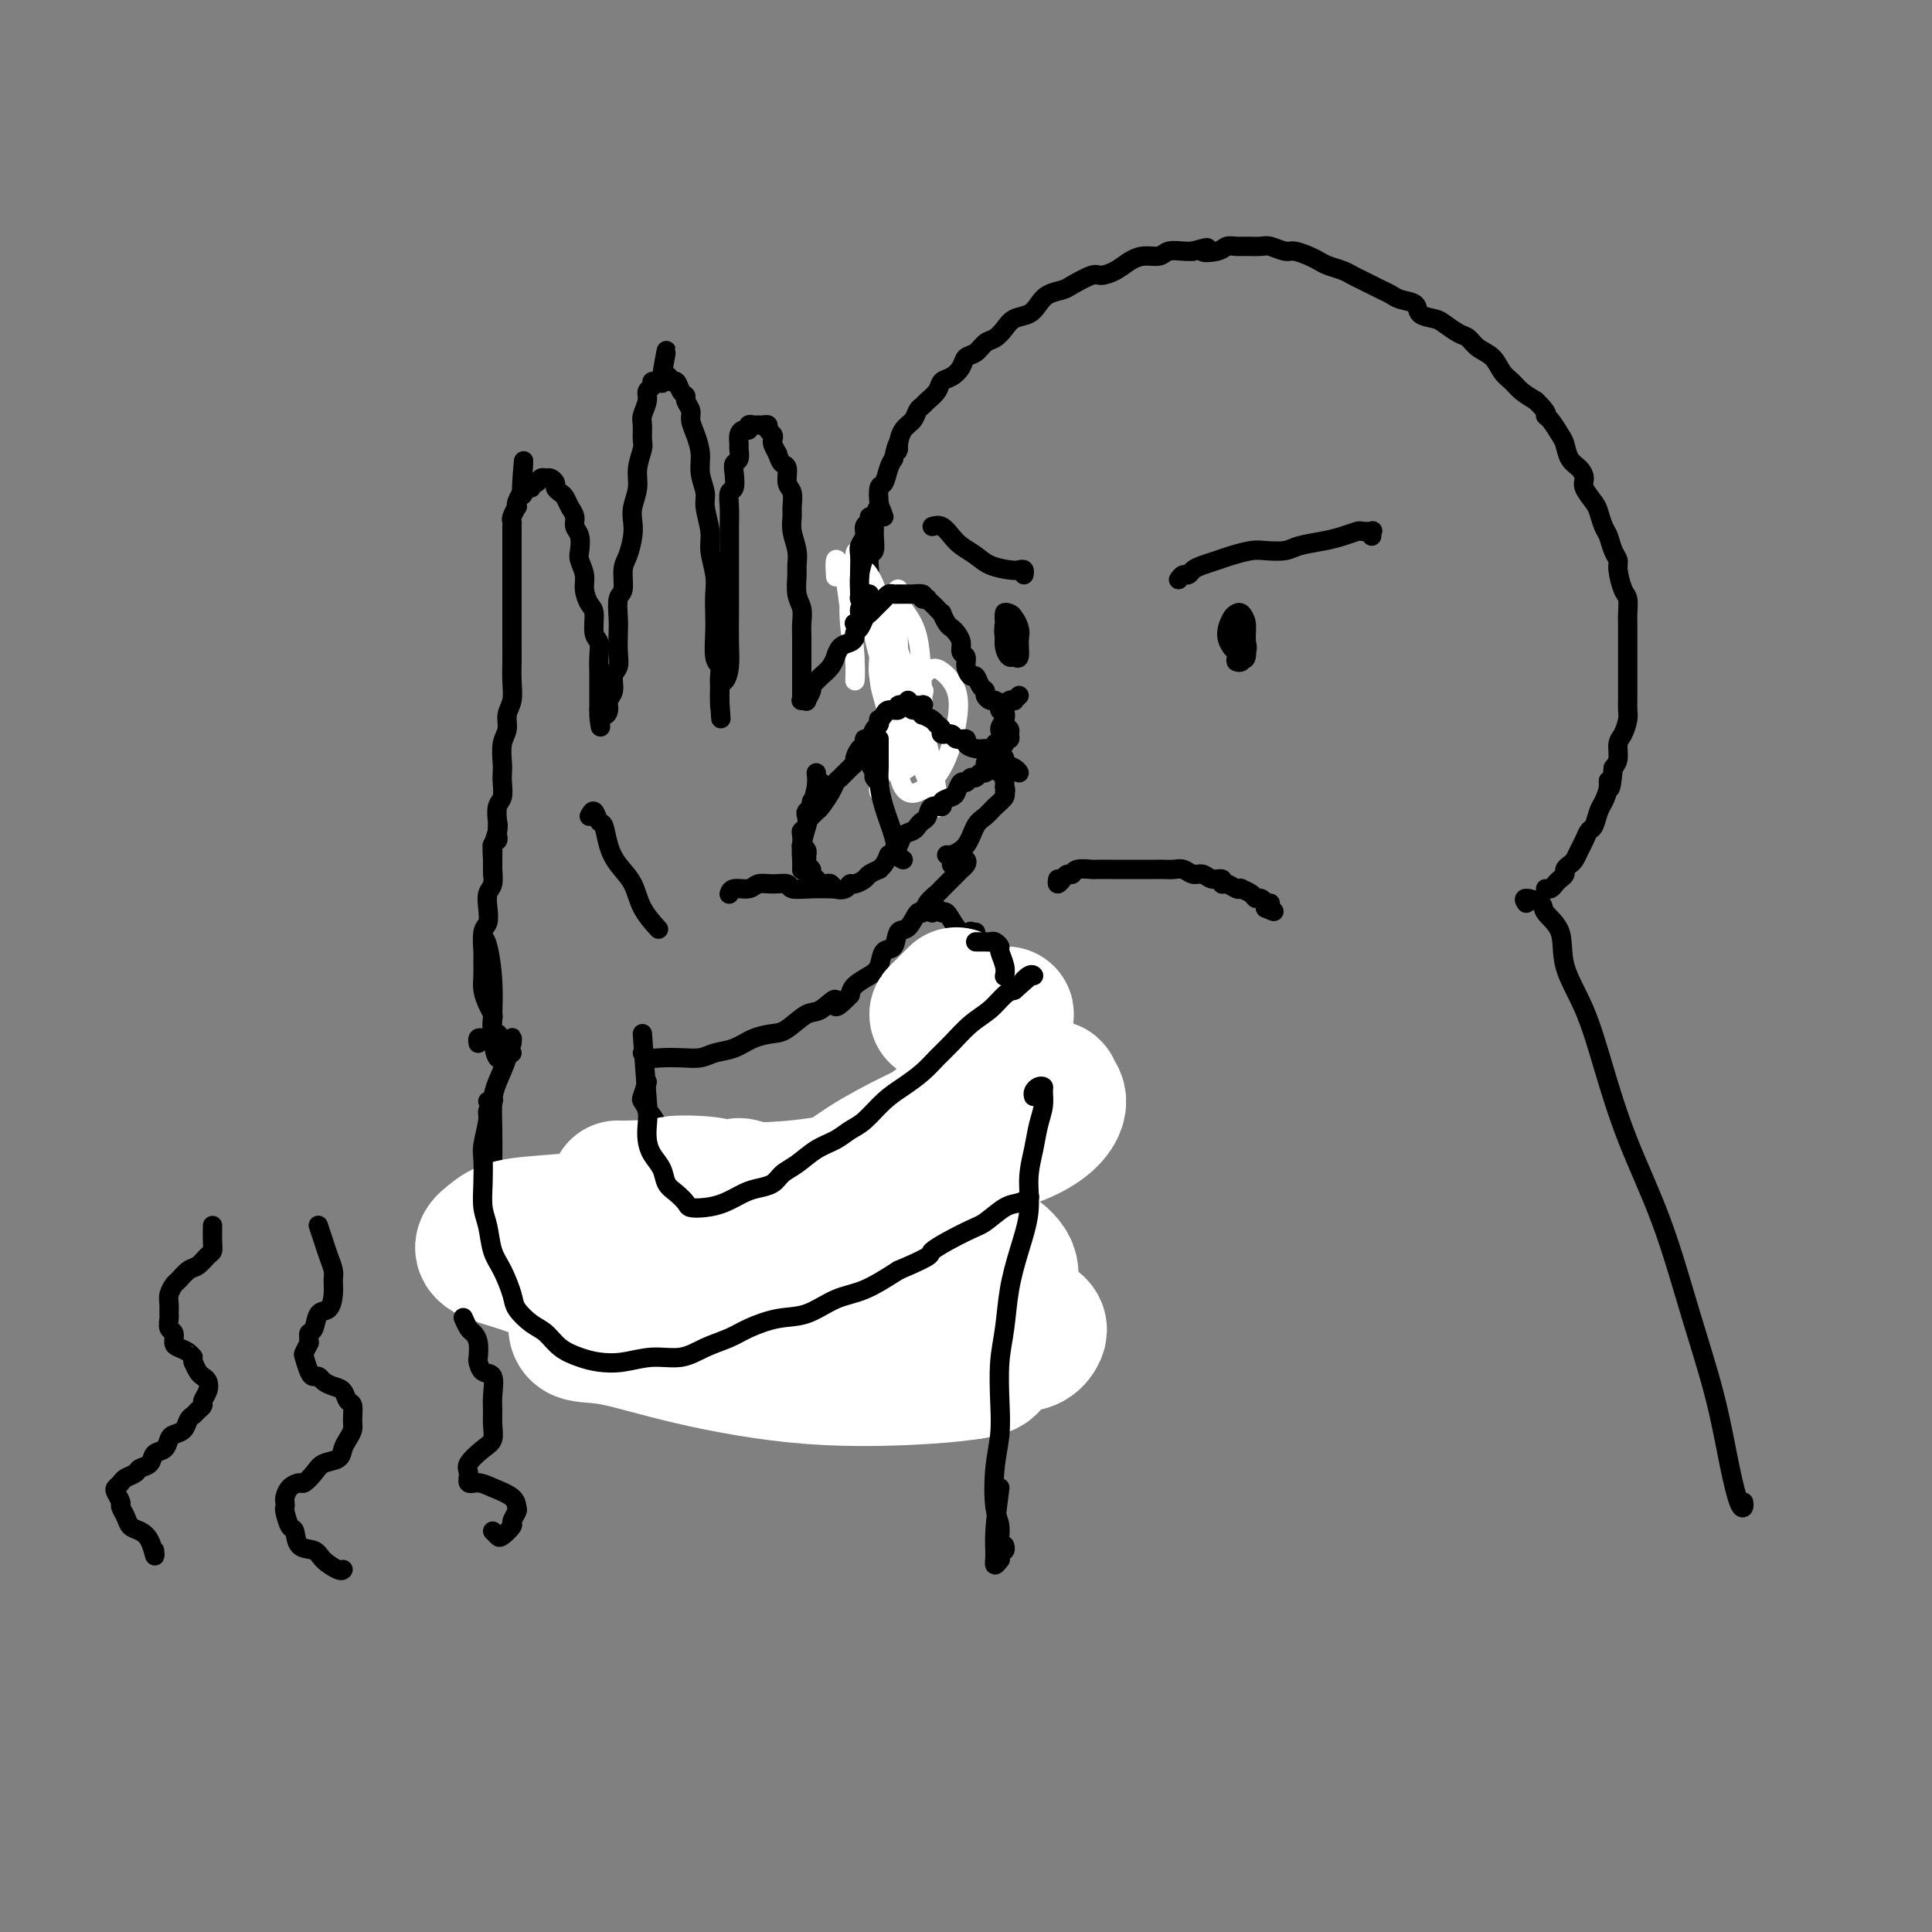 <svg viewBox='0 0 400 400' version='1.1' xmlns='http://www.w3.org/2000/svg' xmlns:xlink='http://www.w3.org/1999/xlink'><rect x="0" y="0" width="400" height="400" fill="#808080" stroke="none"/><g fill='none' stroke='#000000' stroke-width='4' stroke-linecap='round' stroke-linejoin='round'><path d='M189,158c-0.301,-0.365 -0.602,-0.731 -1,-1c-0.398,-0.269 -0.894,-0.442 -1,-1c-0.106,-0.558 0.178,-1.500 0,-2c-0.178,-0.500 -0.817,-0.557 -1,-1c-0.183,-0.443 0.092,-1.273 0,-2c-0.092,-0.727 -0.550,-1.350 -1,-2c-0.450,-0.650 -0.891,-1.328 -1,-2c-0.109,-0.672 0.114,-1.339 0,-2c-0.114,-0.661 -0.565,-1.317 -1,-2c-0.435,-0.683 -0.852,-1.394 -1,-2c-0.148,-0.606 -0.026,-1.106 0,-2c0.026,-0.894 -0.045,-2.181 0,-3c0.045,-0.819 0.204,-1.169 0,-2c-0.204,-0.831 -0.773,-2.143 -1,-3c-0.227,-0.857 -0.114,-1.260 0,-2c0.114,-0.740 0.227,-1.817 0,-3c-0.227,-1.183 -0.794,-2.472 -1,-3c-0.206,-0.528 -0.051,-0.297 0,-1c0.051,-0.703 -0.000,-2.342 0,-3c0.000,-0.658 0.053,-0.336 0,-1c-0.053,-0.664 -0.211,-2.313 0,-3c0.211,-0.687 0.792,-0.412 1,-1c0.208,-0.588 0.042,-2.039 0,-3c-0.042,-0.961 0.041,-1.431 0,-2c-0.041,-0.569 -0.204,-1.236 0,-2c0.204,-0.764 0.776,-1.626 1,-2c0.224,-0.374 0.102,-0.260 0,-1c-0.102,-0.740 -0.182,-2.332 0,-3c0.182,-0.668 0.626,-0.411 1,-1c0.374,-0.589 0.678,-2.026 1,-3c0.322,-0.974 0.661,-1.487 1,-2'/><path d='M185,95c1.008,-4.766 1.030,-2.681 1,-2c-0.030,0.681 -0.110,-0.041 0,-1c0.110,-0.959 0.410,-2.154 1,-3c0.590,-0.846 1.472,-1.343 2,-2c0.528,-0.657 0.704,-1.475 1,-2c0.296,-0.525 0.712,-0.756 1,-1c0.288,-0.244 0.448,-0.502 1,-1c0.552,-0.498 1.495,-1.237 2,-2c0.505,-0.763 0.572,-1.551 1,-2c0.428,-0.449 1.217,-0.558 2,-1c0.783,-0.442 1.561,-1.217 2,-2c0.439,-0.783 0.541,-1.575 1,-2c0.459,-0.425 1.277,-0.485 2,-1c0.723,-0.515 1.352,-1.485 2,-2c0.648,-0.515 1.315,-0.575 2,-1c0.685,-0.425 1.390,-1.217 2,-2c0.610,-0.783 1.126,-1.558 2,-2c0.874,-0.442 2.105,-0.551 3,-1c0.895,-0.449 1.455,-1.238 2,-2c0.545,-0.762 1.076,-1.496 2,-2c0.924,-0.504 2.243,-0.778 3,-1c0.757,-0.222 0.954,-0.392 2,-1c1.046,-0.608 2.940,-1.656 4,-2c1.060,-0.344 1.285,0.014 2,0c0.715,-0.014 1.920,-0.400 3,-1c1.080,-0.600 2.036,-1.415 3,-2c0.964,-0.585 1.935,-0.941 3,-1c1.065,-0.059 2.224,0.180 3,0c0.776,-0.180 1.171,-0.779 2,-1c0.829,-0.221 2.094,-0.063 3,0c0.906,0.063 1.453,0.032 2,0'/><path d='M247,52c4.937,-1.409 2.280,-0.430 2,0c-0.280,0.430 1.816,0.312 3,0c1.184,-0.312 1.457,-0.817 2,-1c0.543,-0.183 1.357,-0.045 2,0c0.643,0.045 1.116,-0.003 2,0c0.884,0.003 2.180,0.056 3,0c0.820,-0.056 1.164,-0.222 2,0c0.836,0.222 2.162,0.833 3,1c0.838,0.167 1.187,-0.110 2,0c0.813,0.110 2.091,0.607 3,1c0.909,0.393 1.451,0.683 2,1c0.549,0.317 1.106,0.662 2,1c0.894,0.338 2.126,0.668 3,1c0.874,0.332 1.389,0.666 2,1c0.611,0.334 1.317,0.667 2,1c0.683,0.333 1.343,0.666 2,1c0.657,0.334 1.312,0.671 2,1c0.688,0.329 1.410,0.652 2,1c0.590,0.348 1.049,0.722 2,1c0.951,0.278 2.394,0.460 3,1c0.606,0.540 0.375,1.439 1,2c0.625,0.561 2.106,0.783 3,1c0.894,0.217 1.202,0.427 2,1c0.798,0.573 2.086,1.508 3,2c0.914,0.492 1.452,0.540 2,1c0.548,0.460 1.105,1.330 2,2c0.895,0.670 2.129,1.138 3,2c0.871,0.862 1.378,2.118 2,3c0.622,0.882 1.360,1.391 2,2c0.640,0.609 1.183,1.317 2,2c0.817,0.683 1.909,1.342 3,2'/><path d='M318,83c2.896,2.828 2.137,2.897 2,3c-0.137,0.103 0.348,0.240 1,1c0.652,0.760 1.471,2.143 2,3c0.529,0.857 0.767,1.187 1,2c0.233,0.813 0.462,2.109 1,3c0.538,0.891 1.387,1.378 2,2c0.613,0.622 0.990,1.378 1,2c0.010,0.622 -0.348,1.110 0,2c0.348,0.890 1.402,2.181 2,3c0.598,0.819 0.738,1.164 1,2c0.262,0.836 0.644,2.161 1,3c0.356,0.839 0.687,1.191 1,2c0.313,0.809 0.610,2.074 1,3c0.390,0.926 0.875,1.511 1,2c0.125,0.489 -0.110,0.880 0,2c0.110,1.120 0.565,2.969 1,4c0.435,1.031 0.848,1.243 1,2c0.152,0.757 0.041,2.060 0,3c-0.041,0.940 -0.011,1.516 0,2c0.011,0.484 0.003,0.877 0,2c-0.003,1.123 -0.001,2.976 0,4c0.001,1.024 -0.000,1.219 0,2c0.000,0.781 0.001,2.147 0,3c-0.001,0.853 -0.003,1.191 0,2c0.003,0.809 0.011,2.088 0,3c-0.011,0.912 -0.041,1.455 0,2c0.041,0.545 0.152,1.091 0,2c-0.152,0.909 -0.566,2.182 -1,3c-0.434,0.818 -0.886,1.182 -1,2c-0.114,0.818 0.110,2.091 0,3c-0.110,0.909 -0.555,1.455 -1,2'/><path d='M334,159c-0.549,6.386 -0.921,3.851 -1,3c-0.079,-0.851 0.133,-0.020 0,1c-0.133,1.020 -0.613,2.227 -1,3c-0.387,0.773 -0.681,1.113 -1,2c-0.319,0.887 -0.663,2.321 -1,3c-0.337,0.679 -0.667,0.602 -1,1c-0.333,0.398 -0.667,1.273 -1,2c-0.333,0.727 -0.663,1.308 -1,2c-0.337,0.692 -0.682,1.495 -1,2c-0.318,0.505 -0.610,0.712 -1,1c-0.390,0.288 -0.878,0.655 -1,1c-0.122,0.345 0.121,0.667 0,1c-0.121,0.333 -0.607,0.678 -1,1c-0.393,0.322 -0.694,0.622 -1,1c-0.306,0.378 -0.618,0.833 -1,1c-0.382,0.167 -0.834,0.045 -1,0c-0.166,-0.045 -0.048,-0.013 0,0c0.048,0.013 0.024,0.006 0,0'/></g>
<g fill='none' stroke='#FFFFFF' stroke-width='4' stroke-linecap='round' stroke-linejoin='round'><path d='M191,144c0.345,-0.939 0.690,-1.878 -1,0c-1.690,1.878 -5.414,6.574 -7,9c-1.586,2.426 -1.034,2.581 -1,3c0.034,0.419 -0.451,1.101 0,1c0.451,-0.101 1.836,-0.986 3,-2c1.164,-1.014 2.105,-2.158 3,-4c0.895,-1.842 1.742,-4.381 2,-6c0.258,-1.619 -0.075,-2.317 0,-3c0.075,-0.683 0.558,-1.350 0,-1c-0.558,0.350 -2.157,1.719 -3,4c-0.843,2.281 -0.932,5.476 -1,8c-0.068,2.524 -0.117,4.379 0,6c0.117,1.621 0.398,3.008 1,4c0.602,0.992 1.525,1.590 3,1c1.475,-0.590 3.501,-2.368 5,-5c1.499,-2.632 2.470,-6.117 3,-9c0.530,-2.883 0.620,-5.162 0,-7c-0.620,-1.838 -1.948,-3.235 -3,-4c-1.052,-0.765 -1.827,-0.899 -3,0c-1.173,0.899 -2.745,2.830 -4,5c-1.255,2.170 -2.192,4.578 -3,7c-0.808,2.422 -1.487,4.859 -2,7c-0.513,2.141 -0.859,3.988 -1,5c-0.141,1.012 -0.076,1.190 0,0c0.076,-1.190 0.165,-3.749 1,-7c0.835,-3.251 2.418,-7.195 3,-11c0.582,-3.805 0.163,-7.470 0,-11c-0.163,-3.530 -0.071,-6.924 0,-9c0.071,-2.076 0.122,-2.835 0,-3c-0.122,-0.165 -0.418,0.263 -1,1c-0.582,0.737 -1.452,1.782 -2,4c-0.548,2.218 -0.774,5.609 -1,9'/><path d='M182,136c-0.503,3.791 0.241,6.267 1,9c0.759,2.733 1.535,5.722 2,8c0.465,2.278 0.621,3.846 1,5c0.379,1.154 0.981,1.894 2,1c1.019,-0.894 2.456,-3.423 3,-6c0.544,-2.577 0.195,-5.204 0,-9c-0.195,-3.796 -0.237,-8.762 -1,-12c-0.763,-3.238 -2.248,-4.747 -3,-6c-0.752,-1.253 -0.771,-2.249 -1,-2c-0.229,0.249 -0.666,1.745 -1,4c-0.334,2.255 -0.563,5.271 0,9c0.563,3.729 1.917,8.172 3,12c1.083,3.828 1.893,7.041 3,10c1.107,2.959 2.510,5.663 3,7c0.490,1.337 0.065,1.306 0,1c-0.065,-0.306 0.229,-0.889 0,-3c-0.229,-2.111 -0.983,-5.752 -2,-10c-1.017,-4.248 -2.298,-9.103 -4,-14c-1.702,-4.897 -3.827,-9.836 -5,-13c-1.173,-3.164 -1.396,-4.553 -2,-6c-0.604,-1.447 -1.591,-2.952 -2,-3c-0.409,-0.048 -0.240,1.362 0,3c0.240,1.638 0.551,3.505 1,6c0.449,2.495 1.034,5.617 2,9c0.966,3.383 2.311,7.028 3,10c0.689,2.972 0.722,5.271 1,7c0.278,1.729 0.801,2.889 1,3c0.199,0.111 0.074,-0.826 0,-3c-0.074,-2.174 -0.097,-5.585 -1,-10c-0.903,-4.415 -2.687,-9.833 -4,-14c-1.313,-4.167 -2.157,-7.084 -3,-10'/><path d='M179,119c-1.706,-6.621 -1.970,-4.674 -2,-4c-0.030,0.674 0.174,0.076 0,1c-0.174,0.924 -0.725,3.371 -1,6c-0.275,2.629 -0.273,5.441 0,8c0.273,2.559 0.816,4.866 1,7c0.184,2.134 0.008,4.097 0,4c-0.008,-0.097 0.152,-2.253 0,-5c-0.152,-2.747 -0.615,-6.084 -1,-9c-0.385,-2.916 -0.692,-5.411 -1,-7c-0.308,-1.589 -0.619,-2.271 -1,-3c-0.381,-0.729 -0.833,-1.504 -1,-1c-0.167,0.504 -0.048,2.287 0,3c0.048,0.713 0.024,0.357 0,0'/></g>
<g fill='none' stroke='#000000' stroke-width='4' stroke-linecap='round' stroke-linejoin='round'><path d='M183,107c-0.334,-0.976 -0.668,-1.953 -1,-2c-0.332,-0.047 -0.663,0.835 -1,2c-0.337,1.165 -0.680,2.613 -1,4c-0.320,1.387 -0.618,2.712 -1,4c-0.382,1.288 -0.848,2.537 -1,4c-0.152,1.463 0.012,3.138 0,4c-0.012,0.862 -0.199,0.912 0,1c0.199,0.088 0.784,0.216 1,0c0.216,-0.216 0.062,-0.776 0,-1c-0.062,-0.224 -0.031,-0.112 0,0'/><path d='M180,107c0.121,0.357 0.243,0.713 0,1c-0.243,0.287 -0.850,0.504 -1,1c-0.150,0.496 0.156,1.272 0,2c-0.156,0.728 -0.774,1.407 -1,2c-0.226,0.593 -0.061,1.101 0,2c0.061,0.899 0.016,2.188 0,3c-0.016,0.812 -0.004,1.145 0,1c0.004,-0.145 0.001,-0.770 0,-1c-0.001,-0.230 -0.000,-0.066 0,0c0.000,0.066 0.000,0.033 0,0'/><path d='M102,181c-0.008,-0.907 -0.016,-1.813 0,-3c0.016,-1.187 0.056,-2.654 0,-3c-0.056,-0.346 -0.207,0.428 0,0c0.207,-0.428 0.774,-2.058 1,-3c0.226,-0.942 0.113,-1.197 0,-2c-0.113,-0.803 -0.226,-2.153 0,-3c0.226,-0.847 0.792,-1.192 1,-2c0.208,-0.808 0.060,-2.078 0,-3c-0.060,-0.922 -0.031,-1.496 0,-2c0.031,-0.504 0.065,-0.938 0,-2c-0.065,-1.062 -0.228,-2.751 0,-4c0.228,-1.249 0.846,-2.056 1,-3c0.154,-0.944 -0.155,-2.023 0,-3c0.155,-0.977 0.774,-1.850 1,-3c0.226,-1.150 0.061,-2.576 0,-4c-0.061,-1.424 -0.016,-2.846 0,-4c0.016,-1.154 0.004,-2.041 0,-3c-0.004,-0.959 -0.001,-1.990 0,-3c0.001,-1.010 0.000,-1.999 0,-3c-0.000,-1.001 -0.000,-2.014 0,-3c0.000,-0.986 0.000,-1.944 0,-3c-0.000,-1.056 -0.000,-2.209 0,-3c0.000,-0.791 0.000,-1.220 0,-2c-0.000,-0.780 -0.001,-1.909 0,-3c0.001,-1.091 0.004,-2.142 0,-3c-0.004,-0.858 -0.015,-1.522 0,-2c0.015,-0.478 0.056,-0.771 0,-1c-0.056,-0.229 -0.208,-0.393 0,-1c0.208,-0.607 0.777,-1.658 1,-2c0.223,-0.342 0.098,0.023 0,0c-0.098,-0.023 -0.171,-0.435 0,-1c0.171,-0.565 0.585,-1.282 1,-2'/><path d='M108,102c0.885,-12.443 0.096,-4.051 0,-1c-0.096,3.051 0.499,0.761 1,0c0.501,-0.761 0.908,0.007 1,0c0.092,-0.007 -0.130,-0.787 0,-1c0.130,-0.213 0.613,0.142 1,0c0.387,-0.142 0.677,-0.781 1,-1c0.323,-0.219 0.678,-0.017 1,0c0.322,0.017 0.611,-0.151 1,0c0.389,0.151 0.877,0.621 1,1c0.123,0.379 -0.121,0.668 0,1c0.121,0.332 0.606,0.708 1,1c0.394,0.292 0.698,0.500 1,1c0.302,0.500 0.603,1.293 1,2c0.397,0.707 0.890,1.329 1,2c0.110,0.671 -0.163,1.390 0,2c0.163,0.610 0.761,1.111 1,2c0.239,0.889 0.119,2.168 0,3c-0.119,0.832 -0.238,1.218 0,2c0.238,0.782 0.833,1.960 1,3c0.167,1.040 -0.095,1.940 0,3c0.095,1.060 0.547,2.278 1,3c0.453,0.722 0.906,0.947 1,2c0.094,1.053 -0.171,2.935 0,4c0.171,1.065 0.778,1.314 1,2c0.222,0.686 0.060,1.808 0,3c-0.060,1.192 -0.016,2.455 0,3c0.016,0.545 0.004,0.373 0,1c-0.004,0.627 -0.001,2.053 0,3c0.001,0.947 0.000,1.413 0,2c-0.000,0.587 -0.000,1.293 0,2'/><path d='M124,147c0.730,6.405 0.056,2.419 0,1c-0.056,-1.419 0.506,-0.271 1,0c0.494,0.271 0.921,-0.335 1,-1c0.079,-0.665 -0.189,-1.387 0,-2c0.189,-0.613 0.835,-1.116 1,-2c0.165,-0.884 -0.152,-2.150 0,-3c0.152,-0.850 0.772,-1.285 1,-2c0.228,-0.715 0.065,-1.708 0,-3c-0.065,-1.292 -0.032,-2.881 0,-4c0.032,-1.119 0.064,-1.768 0,-3c-0.064,-1.232 -0.224,-3.047 0,-4c0.224,-0.953 0.831,-1.045 1,-2c0.169,-0.955 -0.099,-2.772 0,-4c0.099,-1.228 0.567,-1.868 1,-3c0.433,-1.132 0.833,-2.756 1,-4c0.167,-1.244 0.101,-2.109 0,-3c-0.101,-0.891 -0.237,-1.809 0,-3c0.237,-1.191 0.849,-2.655 1,-4c0.151,-1.345 -0.157,-2.572 0,-4c0.157,-1.428 0.778,-3.058 1,-4c0.222,-0.942 0.044,-1.198 0,-2c-0.044,-0.802 0.045,-2.151 0,-3c-0.045,-0.849 -0.223,-1.198 0,-2c0.223,-0.802 0.847,-2.056 1,-3c0.153,-0.944 -0.166,-1.576 0,-2c0.166,-0.424 0.818,-0.639 1,-1c0.182,-0.361 -0.105,-0.866 0,-1c0.105,-0.134 0.601,0.105 1,0c0.399,-0.105 0.699,-0.552 1,-1'/><path d='M137,78c1.963,-10.656 0.371,-2.796 0,0c-0.371,2.796 0.479,0.528 1,0c0.521,-0.528 0.713,0.684 1,1c0.287,0.316 0.669,-0.263 1,0c0.331,0.263 0.610,1.368 1,2c0.390,0.632 0.892,0.790 1,1c0.108,0.210 -0.177,0.471 0,1c0.177,0.529 0.817,1.326 1,2c0.183,0.674 -0.090,1.223 0,2c0.090,0.777 0.545,1.781 1,3c0.455,1.219 0.911,2.654 1,4c0.089,1.346 -0.187,2.602 0,4c0.187,1.398 0.839,2.936 1,4c0.161,1.064 -0.167,1.652 0,3c0.167,1.348 0.829,3.456 1,5c0.171,1.544 -0.150,2.526 0,4c0.150,1.474 0.771,3.442 1,5c0.229,1.558 0.065,2.707 0,4c-0.065,1.293 -0.032,2.731 0,4c0.032,1.269 0.061,2.370 0,4c-0.061,1.630 -0.212,3.788 0,5c0.212,1.212 0.789,1.476 1,2c0.211,0.524 0.057,1.308 0,2c-0.057,0.692 -0.015,1.293 0,2c0.015,0.707 0.004,1.519 0,2c-0.004,0.481 -0.001,0.629 0,1c0.001,0.371 0.000,0.963 0,1c-0.000,0.037 -0.000,-0.482 0,-1'/><path d='M149,145c0.574,7.812 0.010,1.843 0,-1c-0.010,-2.843 0.533,-2.561 1,-3c0.467,-0.439 0.857,-1.599 1,-3c0.143,-1.401 0.038,-3.042 0,-5c-0.038,-1.958 -0.010,-4.232 0,-6c0.010,-1.768 0.002,-3.031 0,-5c-0.002,-1.969 0.003,-4.644 0,-7c-0.003,-2.356 -0.015,-4.392 0,-6c0.015,-1.608 0.055,-2.788 0,-4c-0.055,-1.212 -0.207,-2.456 0,-3c0.207,-0.544 0.773,-0.387 1,-1c0.227,-0.613 0.113,-1.994 0,-3c-0.113,-1.006 -0.227,-1.635 0,-2c0.227,-0.365 0.796,-0.466 1,-1c0.204,-0.534 0.045,-1.501 0,-2c-0.045,-0.499 0.026,-0.530 0,-1c-0.026,-0.470 -0.148,-1.380 0,-2c0.148,-0.620 0.564,-0.951 1,-1c0.436,-0.049 0.890,0.183 1,0c0.110,-0.183 -0.124,-0.782 0,-1c0.124,-0.218 0.607,-0.055 1,0c0.393,0.055 0.698,0.004 1,0c0.302,-0.004 0.603,0.041 1,0c0.397,-0.041 0.890,-0.166 1,0c0.110,0.166 -0.164,0.625 0,1c0.164,0.375 0.766,0.668 1,1c0.234,0.332 0.102,0.705 0,1c-0.102,0.295 -0.172,0.513 0,1c0.172,0.487 0.586,1.244 1,2'/><path d='M161,94c0.316,1.054 0.606,1.690 1,2c0.394,0.310 0.890,0.295 1,1c0.110,0.705 -0.168,2.130 0,3c0.168,0.870 0.781,1.184 1,2c0.219,0.816 0.045,2.134 0,3c-0.045,0.866 0.041,1.280 0,2c-0.041,0.720 -0.208,1.747 0,3c0.208,1.253 0.792,2.733 1,4c0.208,1.267 0.042,2.320 0,3c-0.042,0.680 0.041,0.985 0,2c-0.041,1.015 -0.207,2.740 0,4c0.207,1.260 0.788,2.057 1,3c0.212,0.943 0.057,2.033 0,3c-0.057,0.967 -0.015,1.810 0,3c0.015,1.190 0.004,2.725 0,4c-0.004,1.275 -0.001,2.289 0,3c0.001,0.711 0.000,1.118 0,2c-0.000,0.882 -0.000,2.237 0,3c0.000,0.763 0.000,0.932 0,1c-0.000,0.068 -0.000,0.034 0,0'/><path d='M166,145c-0.122,0.015 -0.244,0.029 0,0c0.244,-0.029 0.853,-0.102 1,0c0.147,0.102 -0.169,0.379 0,0c0.169,-0.379 0.822,-1.413 1,-2c0.178,-0.587 -0.120,-0.726 0,-1c0.120,-0.274 0.659,-0.685 1,-1c0.341,-0.315 0.486,-0.536 1,-1c0.514,-0.464 1.398,-1.171 2,-2c0.602,-0.829 0.922,-1.780 1,-2c0.078,-0.220 -0.085,0.292 0,0c0.085,-0.292 0.418,-1.387 1,-2c0.582,-0.613 1.413,-0.745 2,-1c0.587,-0.255 0.931,-0.631 1,-1c0.069,-0.369 -0.136,-0.729 0,-1c0.136,-0.271 0.614,-0.454 1,-1c0.386,-0.546 0.681,-1.455 1,-2c0.319,-0.545 0.663,-0.724 1,-1c0.337,-0.276 0.667,-0.648 1,-1c0.333,-0.352 0.668,-0.683 1,-1c0.332,-0.317 0.661,-0.621 1,-1c0.339,-0.379 0.686,-0.834 1,-1c0.314,-0.166 0.594,-0.044 1,0c0.406,0.044 0.939,0.011 1,0c0.061,-0.011 -0.351,-0.000 0,0c0.351,0.000 1.465,-0.010 2,0c0.535,0.010 0.490,0.041 1,0c0.510,-0.041 1.574,-0.155 2,0c0.426,0.155 0.213,0.577 0,1'/><path d='M191,124c1.415,-0.049 0.953,-0.173 1,0c0.047,0.173 0.604,0.641 1,1c0.396,0.359 0.631,0.607 1,1c0.369,0.393 0.872,0.931 1,1c0.128,0.069 -0.119,-0.330 0,0c0.119,0.330 0.605,1.388 1,2c0.395,0.612 0.698,0.779 1,1c0.302,0.221 0.602,0.495 1,1c0.398,0.505 0.894,1.239 1,2c0.106,0.761 -0.179,1.547 0,2c0.179,0.453 0.821,0.573 1,1c0.179,0.427 -0.106,1.161 0,2c0.106,0.839 0.602,1.783 1,2c0.398,0.217 0.698,-0.292 1,0c0.302,0.292 0.605,1.384 1,2c0.395,0.616 0.880,0.757 1,1c0.120,0.243 -0.127,0.590 0,1c0.127,0.410 0.626,0.883 1,1c0.374,0.117 0.622,-0.122 1,0c0.378,0.122 0.886,0.606 1,1c0.114,0.394 -0.167,0.697 0,1c0.167,0.303 0.781,0.606 1,1c0.219,0.394 0.044,0.879 0,1c-0.044,0.121 0.042,-0.121 0,0c-0.042,0.121 -0.211,0.606 0,1c0.211,0.394 0.803,0.697 1,1c0.197,0.303 -0.003,0.606 0,1c0.003,0.394 0.207,0.879 0,1c-0.207,0.121 -0.825,-0.121 -1,0c-0.175,0.121 0.093,0.606 0,1c-0.093,0.394 -0.546,0.697 -1,1'/><path d='M207,155c-0.331,1.082 -0.657,0.287 -1,0c-0.343,-0.287 -0.703,-0.067 -1,0c-0.297,0.067 -0.532,-0.019 -1,0c-0.468,0.019 -1.171,0.145 -2,0c-0.829,-0.145 -1.785,-0.560 -2,-1c-0.215,-0.440 0.311,-0.906 0,-1c-0.311,-0.094 -1.460,0.182 -2,0c-0.540,-0.182 -0.472,-0.822 -1,-1c-0.528,-0.178 -1.652,0.106 -2,0c-0.348,-0.106 0.079,-0.602 0,-1c-0.079,-0.398 -0.665,-0.699 -1,-1c-0.335,-0.301 -0.418,-0.602 -1,-1c-0.582,-0.398 -1.662,-0.894 -2,-1c-0.338,-0.106 0.067,0.178 0,0c-0.067,-0.178 -0.606,-0.818 -1,-1c-0.394,-0.182 -0.642,0.096 -1,0c-0.358,-0.096 -0.827,-0.564 -1,-1c-0.173,-0.436 -0.049,-0.839 0,-1c0.049,-0.161 0.025,-0.081 0,0'/><path d='M190,147c0.419,-0.030 0.837,-0.061 1,0c0.163,0.061 0.070,0.213 0,0c-0.070,-0.213 -0.118,-0.790 0,-1c0.118,-0.210 0.401,-0.052 0,0c-0.401,0.052 -1.487,-0.001 -2,0c-0.513,0.001 -0.452,0.055 -1,0c-0.548,-0.055 -1.706,-0.221 -2,0c-0.294,0.221 0.275,0.829 0,1c-0.275,0.171 -1.393,-0.094 -2,0c-0.607,0.094 -0.702,0.549 -1,1c-0.298,0.451 -0.801,0.899 -1,1c-0.199,0.101 -0.096,-0.146 0,0c0.096,0.146 0.184,0.683 0,1c-0.184,0.317 -0.641,0.413 -1,1c-0.359,0.587 -0.622,1.667 -1,2c-0.378,0.333 -0.871,-0.079 -1,0c-0.129,0.079 0.107,0.650 0,1c-0.107,0.350 -0.557,0.479 -1,1c-0.443,0.521 -0.878,1.434 -1,2c-0.122,0.566 0.071,0.783 0,1c-0.071,0.217 -0.404,0.433 -1,1c-0.596,0.567 -1.455,1.486 -2,2c-0.545,0.514 -0.777,0.625 -1,1c-0.223,0.375 -0.438,1.015 -1,2c-0.562,0.985 -1.470,2.316 -2,3c-0.530,0.684 -0.681,0.723 -1,1c-0.319,0.277 -0.805,0.794 -1,1c-0.195,0.206 -0.097,0.103 0,0'/><path d='M170,162c0.081,0.756 0.162,1.512 0,2c-0.162,0.488 -0.565,0.707 -1,1c-0.435,0.293 -0.900,0.660 -1,1c-0.100,0.340 0.166,0.655 0,1c-0.166,0.345 -0.762,0.721 -1,1c-0.238,0.279 -0.116,0.461 0,1c0.116,0.539 0.226,1.436 0,2c-0.226,0.564 -0.789,0.795 -1,1c-0.211,0.205 -0.071,0.384 0,1c0.071,0.616 0.072,1.671 0,2c-0.072,0.329 -0.216,-0.066 0,0c0.216,0.066 0.794,0.595 1,1c0.206,0.405 0.040,0.686 0,1c-0.040,0.314 0.045,0.661 0,1c-0.045,0.339 -0.219,0.669 0,1c0.219,0.331 0.832,0.663 1,1c0.168,0.337 -0.109,0.678 0,1c0.109,0.322 0.606,0.626 1,1c0.394,0.374 0.687,0.819 1,1c0.313,0.181 0.648,0.097 1,0c0.352,-0.097 0.723,-0.207 1,0c0.277,0.207 0.459,0.732 1,1c0.541,0.268 1.439,0.279 2,0c0.561,-0.279 0.785,-0.849 1,-1c0.215,-0.151 0.421,0.118 1,0c0.579,-0.118 1.531,-0.622 2,-1c0.469,-0.378 0.454,-0.629 1,-1c0.546,-0.371 1.651,-0.862 2,-1c0.349,-0.138 -0.060,0.078 0,0c0.060,-0.078 0.589,-0.451 1,-1c0.411,-0.549 0.706,-1.275 1,-2'/><path d='M184,177c1.876,-1.278 1.066,-0.972 1,-1c-0.066,-0.028 0.612,-0.389 1,-1c0.388,-0.611 0.485,-1.472 1,-2c0.515,-0.528 1.446,-0.724 2,-1c0.554,-0.276 0.731,-0.634 1,-1c0.269,-0.366 0.631,-0.742 1,-1c0.369,-0.258 0.747,-0.398 1,-1c0.253,-0.602 0.382,-1.666 1,-2c0.618,-0.334 1.724,0.060 2,0c0.276,-0.060 -0.277,-0.575 0,-1c0.277,-0.425 1.384,-0.759 2,-1c0.616,-0.241 0.743,-0.389 1,-1c0.257,-0.611 0.646,-1.684 1,-2c0.354,-0.316 0.672,0.127 1,0c0.328,-0.127 0.665,-0.822 1,-1c0.335,-0.178 0.667,0.163 1,0c0.333,-0.163 0.668,-0.829 1,-1c0.332,-0.171 0.662,0.154 1,0c0.338,-0.154 0.683,-0.787 1,-1c0.317,-0.213 0.607,-0.005 1,0c0.393,0.005 0.890,-0.192 1,0c0.110,0.192 -0.167,0.773 0,1c0.167,0.227 0.777,0.098 1,0c0.223,-0.098 0.060,-0.167 0,0c-0.060,0.167 -0.016,0.571 0,1c0.016,0.429 0.004,0.885 0,1c-0.004,0.115 -0.001,-0.110 0,0c0.001,0.110 0.001,0.555 0,1'/><path d='M208,163c0.438,0.810 0.034,0.834 0,1c-0.034,0.166 0.301,0.474 0,1c-0.301,0.526 -1.240,1.269 -2,2c-0.760,0.731 -1.342,1.450 -2,2c-0.658,0.550 -1.392,0.932 -2,2c-0.608,1.068 -1.091,2.822 -2,4c-0.909,1.178 -2.245,1.779 -3,2c-0.755,0.221 -0.930,0.063 -1,0c-0.070,-0.063 -0.035,-0.032 0,0'/><path d='M211,144c-0.445,0.416 -0.890,0.832 -1,1c-0.110,0.168 0.115,0.090 0,0c-0.115,-0.090 -0.572,-0.190 -1,0c-0.428,0.190 -0.829,0.671 -1,1c-0.171,0.329 -0.114,0.505 0,1c0.114,0.495 0.283,1.310 0,2c-0.283,0.690 -1.018,1.257 -1,2c0.018,0.743 0.788,1.663 1,2c0.212,0.337 -0.135,0.091 0,0c0.135,-0.091 0.753,-0.026 1,0c0.247,0.026 0.124,0.013 0,0'/><path d='M193,109c0.660,-0.178 1.319,-0.357 2,0c0.681,0.357 1.383,1.248 2,2c0.617,0.752 1.149,1.365 2,2c0.851,0.635 2.022,1.294 3,2c0.978,0.706 1.765,1.461 3,2c1.235,0.539 2.919,0.863 4,1c1.081,0.137 1.558,0.088 2,0c0.442,-0.088 0.850,-0.216 1,0c0.150,0.216 0.043,0.776 0,1c-0.043,0.224 -0.021,0.112 0,0'/><path d='M208,127c0.000,-0.013 0.000,-0.027 0,0c-0.000,0.027 -0.001,0.093 0,0c0.001,-0.093 0.003,-0.347 0,0c-0.003,0.347 -0.012,1.293 0,2c0.012,0.707 0.046,1.173 0,2c-0.046,0.827 -0.170,2.015 0,3c0.170,0.985 0.635,1.765 1,2c0.365,0.235 0.631,-0.077 1,0c0.369,0.077 0.842,0.543 1,0c0.158,-0.543 0.000,-2.095 0,-3c-0.000,-0.905 0.158,-1.165 0,-2c-0.158,-0.835 -0.630,-2.247 -1,-3c-0.370,-0.753 -0.636,-0.847 -1,-1c-0.364,-0.153 -0.827,-0.366 -1,0c-0.173,0.366 -0.058,1.311 0,2c0.058,0.689 0.057,1.121 0,2c-0.057,0.879 -0.172,2.206 0,3c0.172,0.794 0.632,1.057 1,1c0.368,-0.057 0.646,-0.432 1,-1c0.354,-0.568 0.785,-1.328 1,-2c0.215,-0.672 0.214,-1.256 0,-2c-0.214,-0.744 -0.642,-1.649 -1,-2c-0.358,-0.351 -0.646,-0.146 -1,0c-0.354,0.146 -0.775,0.235 -1,1c-0.225,0.765 -0.253,2.206 0,3c0.253,0.794 0.787,0.941 1,1c0.213,0.059 0.107,0.029 0,0'/><path d='M257,131c0.000,0.244 0.000,0.488 0,0c-0.000,-0.488 -0.001,-1.707 0,-2c0.001,-0.293 0.004,0.342 0,1c-0.004,0.658 -0.015,1.341 0,2c0.015,0.659 0.057,1.295 0,2c-0.057,0.705 -0.215,1.477 0,2c0.215,0.523 0.801,0.795 1,0c0.199,-0.795 0.012,-2.656 0,-4c-0.012,-1.344 0.150,-2.169 0,-3c-0.150,-0.831 -0.613,-1.667 -1,-2c-0.387,-0.333 -0.698,-0.163 -1,0c-0.302,0.163 -0.593,0.317 -1,1c-0.407,0.683 -0.929,1.894 -1,3c-0.071,1.106 0.308,2.108 1,3c0.692,0.892 1.699,1.673 2,2c0.301,0.327 -0.102,0.201 0,0c0.102,-0.201 0.708,-0.476 1,-1c0.292,-0.524 0.271,-1.298 0,-2c-0.271,-0.702 -0.791,-1.332 -1,-2c-0.209,-0.668 -0.108,-1.374 0,-2c0.108,-0.626 0.224,-1.173 0,-1c-0.224,0.173 -0.788,1.067 -1,2c-0.212,0.933 -0.071,1.907 0,3c0.071,1.093 0.072,2.305 0,3c-0.072,0.695 -0.216,0.873 0,1c0.216,0.127 0.791,0.202 1,0c0.209,-0.202 0.053,-0.681 0,-1c-0.053,-0.319 -0.004,-0.477 0,-1c0.004,-0.523 -0.037,-1.410 0,-2c0.037,-0.590 0.154,-0.883 0,-1c-0.154,-0.117 -0.577,-0.059 -1,0'/><path d='M256,132c-0.211,-0.740 -0.737,-0.590 -1,0c-0.263,0.590 -0.263,1.620 0,2c0.263,0.380 0.789,0.108 1,0c0.211,-0.108 0.105,-0.054 0,0'/><path d='M244,120c0.329,-0.447 0.658,-0.893 1,-1c0.342,-0.107 0.698,0.126 1,0c0.302,-0.126 0.549,-0.612 1,-1c0.451,-0.388 1.106,-0.679 2,-1c0.894,-0.321 2.029,-0.674 3,-1c0.971,-0.326 1.780,-0.626 3,-1c1.220,-0.374 2.850,-0.821 4,-1c1.150,-0.179 1.819,-0.089 3,0c1.181,0.089 2.873,0.178 4,0c1.127,-0.178 1.687,-0.622 3,-1c1.313,-0.378 3.379,-0.689 5,-1c1.621,-0.311 2.799,-0.620 4,-1c1.201,-0.380 2.427,-0.830 3,-1c0.573,-0.170 0.493,-0.059 1,0c0.507,0.059 1.600,0.067 2,0c0.400,-0.067 0.108,-0.210 0,0c-0.108,0.210 -0.031,0.774 0,1c0.031,0.226 0.015,0.113 0,0'/><path d='M208,154c-0.924,-0.203 -1.849,-0.405 -2,0c-0.151,0.405 0.471,1.419 1,2c0.529,0.581 0.965,0.730 1,1c0.035,0.270 -0.331,0.660 0,1c0.331,0.340 1.358,0.630 2,1c0.642,0.370 0.898,0.820 1,1c0.102,0.180 0.051,0.090 0,0'/><path d='M204,158c0.332,-0.091 0.663,-0.182 1,0c0.337,0.182 0.679,0.637 1,1c0.321,0.363 0.622,0.633 1,1c0.378,0.367 0.832,0.829 1,1c0.168,0.171 0.048,0.049 0,0c-0.048,-0.049 -0.024,-0.024 0,0'/><path d='M219,182c-0.091,0.503 -0.181,1.007 0,1c0.181,-0.007 0.634,-0.524 1,-1c0.366,-0.476 0.645,-0.912 1,-1c0.355,-0.088 0.786,0.173 1,0c0.214,-0.173 0.213,-0.778 1,-1c0.787,-0.222 2.363,-0.059 3,0c0.637,0.059 0.334,0.016 1,0c0.666,-0.016 2.300,-0.004 3,0c0.700,0.004 0.467,0.001 1,0c0.533,-0.001 1.833,0.000 3,0c1.167,-0.000 2.199,-0.001 3,0c0.801,0.001 1.369,0.004 2,0c0.631,-0.004 1.324,-0.016 2,0c0.676,0.016 1.335,0.061 2,0c0.665,-0.061 1.335,-0.228 2,0c0.665,0.228 1.327,0.850 2,1c0.673,0.150 1.359,-0.171 2,0c0.641,0.171 1.236,0.834 2,1c0.764,0.166 1.698,-0.166 2,0c0.302,0.166 -0.026,0.828 0,1c0.026,0.172 0.406,-0.147 1,0c0.594,0.147 1.402,0.761 2,1c0.598,0.239 0.986,0.102 1,0c0.014,-0.102 -0.346,-0.168 0,0c0.346,0.168 1.399,0.570 2,1c0.601,0.430 0.749,0.888 1,1c0.251,0.112 0.606,-0.124 1,0c0.394,0.124 0.827,0.607 1,1c0.173,0.393 0.087,0.697 0,1'/><path d='M262,188c2.857,1.298 1.500,0.542 1,0c-0.500,-0.542 -0.143,-0.869 0,-1c0.143,-0.131 0.071,-0.065 0,0'/><path d='M180,123c-0.414,-0.087 -0.828,-0.175 -1,0c-0.172,0.175 -0.102,0.611 0,1c0.102,0.389 0.237,0.731 0,1c-0.237,0.269 -0.847,0.464 -1,1c-0.153,0.536 0.151,1.414 0,2c-0.151,0.586 -0.757,0.882 -1,1c-0.243,0.118 -0.121,0.059 0,0'/><path d='M103,171c-0.002,-0.090 -0.004,-0.181 0,0c0.004,0.181 0.015,0.633 0,1c-0.015,0.367 -0.057,0.649 0,1c0.057,0.351 0.212,0.769 0,1c-0.212,0.231 -0.793,0.274 -1,1c-0.207,0.726 -0.042,2.137 0,3c0.042,0.863 -0.040,1.180 0,2c0.040,0.820 0.203,2.143 0,3c-0.203,0.857 -0.772,1.249 -1,2c-0.228,0.751 -0.114,1.863 0,3c0.114,1.137 0.227,2.300 0,3c-0.227,0.700 -0.794,0.939 -1,2c-0.206,1.061 -0.053,2.945 0,4c0.053,1.055 0.004,1.281 0,2c-0.004,0.719 0.038,1.932 0,3c-0.038,1.068 -0.155,1.991 0,3c0.155,1.009 0.581,2.102 1,3c0.419,0.898 0.830,1.600 1,2c0.170,0.400 0.097,0.499 0,1c-0.097,0.501 -0.218,1.404 0,2c0.218,0.596 0.777,0.885 1,1c0.223,0.115 0.112,0.058 0,0'/><path d='M197,179c0.337,0.107 0.675,0.215 1,0c0.325,-0.215 0.638,-0.752 1,-1c0.362,-0.248 0.774,-0.207 1,0c0.226,0.207 0.268,0.580 0,1c-0.268,0.420 -0.845,0.886 -1,1c-0.155,0.114 0.113,-0.124 0,0c-0.113,0.124 -0.607,0.610 -1,1c-0.393,0.390 -0.686,0.684 -1,1c-0.314,0.316 -0.647,0.653 -1,1c-0.353,0.347 -0.724,0.703 -1,1c-0.276,0.297 -0.458,0.536 -1,1c-0.542,0.464 -1.445,1.155 -2,2c-0.555,0.845 -0.764,1.845 -1,2c-0.236,0.155 -0.501,-0.535 -1,0c-0.499,0.535 -1.232,2.297 -2,3c-0.768,0.703 -1.569,0.348 -2,1c-0.431,0.652 -0.490,2.310 -1,3c-0.510,0.690 -1.471,0.411 -2,1c-0.529,0.589 -0.626,2.044 -1,3c-0.374,0.956 -1.024,1.411 -2,2c-0.976,0.589 -2.279,1.311 -3,2c-0.721,0.689 -0.861,1.344 -1,2'/><path d='M176,206c-4.244,4.441 -2.854,1.543 -3,1c-0.146,-0.543 -1.827,1.268 -3,2c-1.173,0.732 -1.839,0.385 -3,1c-1.161,0.615 -2.818,2.192 -4,3c-1.182,0.808 -1.890,0.847 -3,1c-1.110,0.153 -2.621,0.419 -4,1c-1.379,0.581 -2.627,1.476 -4,2c-1.373,0.524 -2.872,0.677 -4,1c-1.128,0.323 -1.886,0.815 -3,1c-1.114,0.185 -2.586,0.063 -4,0c-1.414,-0.063 -2.771,-0.069 -4,0c-1.229,0.069 -2.331,0.211 -3,0c-0.669,-0.211 -0.905,-0.775 -1,-1c-0.095,-0.225 -0.047,-0.113 0,0'/><path d='M100,215c-0.422,-0.111 -0.844,-0.222 -1,0c-0.156,0.222 -0.044,0.778 0,1c0.044,0.222 0.022,0.111 0,0'/><path d='M106,216c0.061,-0.747 0.121,-1.494 0,-1c-0.121,0.494 -0.425,2.227 -1,4c-0.575,1.773 -1.423,3.584 -2,5c-0.577,1.416 -0.885,2.436 -1,4c-0.115,1.564 -0.038,3.674 0,6c0.038,2.326 0.036,4.870 0,7c-0.036,2.130 -0.106,3.847 0,6c0.106,2.153 0.387,4.744 1,7c0.613,2.256 1.556,4.178 3,6c1.444,1.822 3.389,3.544 5,5c1.611,1.456 2.888,2.645 5,4c2.112,1.355 5.058,2.877 8,4c2.942,1.123 5.878,1.849 9,3c3.122,1.151 6.430,2.729 10,4c3.570,1.271 7.402,2.235 11,3c3.598,0.765 6.961,1.329 11,2c4.039,0.671 8.753,1.448 13,2c4.247,0.552 8.028,0.879 11,1c2.972,0.121 5.135,0.034 6,0c0.865,-0.034 0.433,-0.017 0,0'/><path d='M133,214c0.408,5.745 0.817,11.489 1,14c0.183,2.511 0.141,1.787 1,3c0.859,1.213 2.617,4.361 4,7c1.383,2.639 2.389,4.769 4,7c1.611,2.231 3.825,4.565 6,7c2.175,2.435 4.309,4.973 6,7c1.691,2.027 2.937,3.543 5,5c2.063,1.457 4.943,2.856 8,4c3.057,1.144 6.292,2.033 9,3c2.708,0.967 4.890,2.010 8,3c3.110,0.990 7.149,1.925 10,3c2.851,1.075 4.515,2.288 6,3c1.485,0.712 2.790,0.923 4,1c1.210,0.077 2.326,0.021 3,0c0.674,-0.021 0.907,-0.006 1,0c0.093,0.006 0.047,0.003 0,0'/><path d='M193,189c-0.088,-0.387 -0.175,-0.774 0,-1c0.175,-0.226 0.614,-0.293 1,0c0.386,0.293 0.720,0.944 1,1c0.280,0.056 0.506,-0.482 1,0c0.494,0.482 1.256,1.985 2,3c0.744,1.015 1.470,1.543 2,2c0.530,0.457 0.866,0.845 1,1c0.134,0.155 0.067,0.078 0,0'/><path d='M182,153c-0.000,0.358 -0.001,0.716 0,1c0.001,0.284 0.002,0.492 0,1c-0.002,0.508 -0.008,1.314 0,2c0.008,0.686 0.029,1.252 0,2c-0.029,0.748 -0.109,1.679 0,3c0.109,1.321 0.408,3.034 1,5c0.592,1.966 1.478,4.187 2,6c0.522,1.813 0.679,3.219 1,4c0.321,0.781 0.806,0.937 1,1c0.194,0.063 0.097,0.031 0,0'/><path d='M179,155c0.301,1.064 0.603,2.128 1,3c0.397,0.872 0.890,1.553 1,2c0.110,0.447 -0.163,0.659 0,1c0.163,0.341 0.761,0.812 1,1c0.239,0.188 0.120,0.094 0,0'/><path d='M202,193c-0.425,0.053 -0.850,0.107 -1,0c-0.150,-0.107 -0.026,-0.373 0,0c0.026,0.373 -0.044,1.386 0,2c0.044,0.614 0.204,0.828 0,2c-0.204,1.172 -0.773,3.303 -1,5c-0.227,1.697 -0.113,2.961 0,5c0.113,2.039 0.226,4.852 0,8c-0.226,3.148 -0.792,6.629 -1,10c-0.208,3.371 -0.057,6.630 0,10c0.057,3.370 0.019,6.850 0,11c-0.019,4.150 -0.019,8.968 0,13c0.019,4.032 0.058,7.276 0,10c-0.058,2.724 -0.211,4.926 0,7c0.211,2.074 0.788,4.020 1,5c0.212,0.980 0.061,0.994 0,1c-0.061,0.006 -0.030,0.003 0,0'/><path d='M316,187c-0.333,-0.496 -0.667,-0.993 0,-1c0.667,-0.007 2.334,0.474 3,1c0.666,0.526 0.330,1.095 1,2c0.670,0.905 2.347,2.145 3,4c0.653,1.855 0.284,4.324 1,7c0.716,2.676 2.518,5.558 4,9c1.482,3.442 2.644,7.443 4,12c1.356,4.557 2.905,9.672 5,15c2.095,5.328 4.736,10.871 7,17c2.264,6.129 4.151,12.845 6,19c1.849,6.155 3.658,11.751 5,17c1.342,5.249 2.216,10.152 3,14c0.784,3.848 1.478,6.640 2,8c0.522,1.360 0.871,1.289 1,1c0.129,-0.289 0.037,-0.797 0,-1c-0.037,-0.203 -0.018,-0.102 0,0'/></g>
<g fill='none' stroke='#FFFFFF' stroke-width='4' stroke-linecap='round' stroke-linejoin='round'><path d='M162,276c-0.542,-0.285 -1.083,-0.569 1,0c2.083,0.569 6.792,1.993 11,3c4.208,1.007 7.916,1.598 10,2c2.084,0.402 2.543,0.616 4,1c1.457,0.384 3.912,0.937 5,1c1.088,0.063 0.810,-0.363 -1,-1c-1.810,-0.637 -5.154,-1.486 -9,-3c-3.846,-1.514 -8.196,-3.693 -13,-6c-4.804,-2.307 -10.061,-4.741 -15,-8c-4.939,-3.259 -9.561,-7.341 -13,-11c-3.439,-3.659 -5.696,-6.895 -8,-9c-2.304,-2.105 -4.654,-3.080 -6,-4c-1.346,-0.920 -1.687,-1.786 -2,-2c-0.313,-0.214 -0.597,0.224 0,1c0.597,0.776 2.074,1.890 5,4c2.926,2.110 7.301,5.217 13,8c5.699,2.783 12.722,5.241 20,8c7.278,2.759 14.811,5.817 21,8c6.189,2.183 11.033,3.490 15,4c3.967,0.510 7.055,0.224 9,0c1.945,-0.224 2.745,-0.385 3,-1c0.255,-0.615 -0.037,-1.683 -2,-3c-1.963,-1.317 -5.597,-2.882 -11,-5c-5.403,-2.118 -12.574,-4.790 -20,-7c-7.426,-2.210 -15.107,-3.960 -22,-6c-6.893,-2.040 -12.998,-4.372 -18,-6c-5.002,-1.628 -8.900,-2.552 -12,-3c-3.100,-0.448 -5.403,-0.418 -7,0c-1.597,0.418 -2.489,1.225 -3,2c-0.511,0.775 -0.642,1.517 1,3c1.642,1.483 5.058,3.707 9,6c3.942,2.293 8.412,4.655 15,8c6.588,3.345 15.294,7.672 24,12'/><path d='M166,272c9.710,4.604 14.483,6.115 20,8c5.517,1.885 11.776,4.145 16,5c4.224,0.855 6.412,0.306 8,0c1.588,-0.306 2.575,-0.367 3,-1c0.425,-0.633 0.287,-1.837 -2,-4c-2.287,-2.163 -6.723,-5.284 -13,-8c-6.277,-2.716 -14.396,-5.027 -22,-8c-7.604,-2.973 -14.694,-6.610 -21,-9c-6.306,-2.390 -11.827,-3.535 -16,-5c-4.173,-1.465 -6.999,-3.249 -9,-4c-2.001,-0.751 -3.177,-0.468 -4,0c-0.823,0.468 -1.295,1.122 -1,2c0.295,0.878 1.355,1.979 4,4c2.645,2.021 6.876,4.961 13,8c6.124,3.039 14.143,6.178 22,9c7.857,2.822 15.553,5.328 23,7c7.447,1.672 14.644,2.512 19,3c4.356,0.488 5.872,0.626 7,0c1.128,-0.626 1.867,-2.015 0,-3c-1.867,-0.985 -6.341,-1.564 -12,-3c-5.659,-1.436 -12.503,-3.728 -19,-6c-6.497,-2.272 -12.648,-4.525 -19,-7c-6.352,-2.475 -12.905,-5.171 -18,-7c-5.095,-1.829 -8.734,-2.790 -12,-3c-3.266,-0.210 -6.161,0.333 -8,1c-1.839,0.667 -2.622,1.460 -3,2c-0.378,0.540 -0.350,0.827 2,2c2.350,1.173 7.022,3.232 14,6c6.978,2.768 16.263,6.245 26,9c9.737,2.755 19.925,4.787 27,6c7.075,1.213 11.038,1.606 15,2'/><path d='M206,278c7.302,0.979 4.556,-0.573 3,-2c-1.556,-1.427 -1.921,-2.730 -5,-5c-3.079,-2.270 -8.873,-5.508 -15,-8c-6.127,-2.492 -12.586,-4.237 -19,-6c-6.414,-1.763 -12.781,-3.542 -18,-5c-5.219,-1.458 -9.289,-2.595 -13,-3c-3.711,-0.405 -7.063,-0.078 -9,0c-1.937,0.078 -2.459,-0.091 -3,0c-0.541,0.091 -1.102,0.444 0,1c1.102,0.556 3.865,1.315 8,3c4.135,1.685 9.642,4.297 16,7c6.358,2.703 13.567,5.498 20,8c6.433,2.502 12.088,4.712 16,6c3.912,1.288 6.079,1.655 8,2c1.921,0.345 3.594,0.670 5,0c1.406,-0.670 2.545,-2.334 3,-3c0.455,-0.666 0.228,-0.333 0,0'/></g>
<g fill='none' stroke='#FFFFFF' stroke-width='28' stroke-linecap='round' stroke-linejoin='round'><path d='M154,246c-1.015,-0.451 -2.030,-0.903 1,0c3.030,0.903 10.104,3.160 13,4c2.896,0.840 1.615,0.264 2,0c0.385,-0.264 2.435,-0.217 4,0c1.565,0.217 2.645,0.603 3,1c0.355,0.397 -0.013,0.804 0,1c0.013,0.196 0.409,0.182 -1,0c-1.409,-0.182 -4.622,-0.532 -8,-1c-3.378,-0.468 -6.920,-1.053 -10,-2c-3.080,-0.947 -5.698,-2.256 -8,-3c-2.302,-0.744 -4.289,-0.921 -6,-1c-1.711,-0.079 -3.147,-0.058 -4,0c-0.853,0.058 -1.122,0.154 -1,1c0.122,0.846 0.636,2.444 2,4c1.364,1.556 3.579,3.070 7,5c3.421,1.930 8.048,4.274 13,6c4.952,1.726 10.228,2.833 16,4c5.772,1.167 12.039,2.393 17,3c4.961,0.607 8.617,0.596 11,0c2.383,-0.596 3.493,-1.777 4,-3c0.507,-1.223 0.410,-2.487 -1,-4c-1.410,-1.513 -4.135,-3.276 -9,-5c-4.865,-1.724 -11.871,-3.409 -19,-5c-7.129,-1.591 -14.381,-3.089 -21,-4c-6.619,-0.911 -12.607,-1.237 -17,-1c-4.393,0.237 -7.193,1.036 -10,2c-2.807,0.964 -5.621,2.092 -7,3c-1.379,0.908 -1.323,1.597 -1,3c0.323,1.403 0.911,3.520 3,5c2.089,1.480 5.678,2.321 11,4c5.322,1.679 12.378,4.194 20,6c7.622,1.806 15.811,2.903 24,4'/><path d='M182,273c10.944,1.862 16.303,1.519 20,1c3.697,-0.519 5.732,-1.212 7,-2c1.268,-0.788 1.770,-1.671 1,-3c-0.770,-1.329 -2.813,-3.105 -7,-4c-4.187,-0.895 -10.519,-0.908 -17,-2c-6.481,-1.092 -13.111,-3.261 -19,-4c-5.889,-0.739 -11.036,-0.046 -15,0c-3.964,0.046 -6.746,-0.554 -9,0c-2.254,0.554 -3.980,2.263 -5,3c-1.020,0.737 -1.334,0.500 0,1c1.334,0.500 4.316,1.735 9,3c4.684,1.265 11.068,2.561 18,4c6.932,1.439 14.411,3.021 21,4c6.589,0.979 12.289,1.354 16,2c3.711,0.646 5.432,1.561 7,2c1.568,0.439 2.984,0.400 4,0c1.016,-0.400 1.631,-1.161 2,-2c0.369,-0.839 0.493,-1.755 -3,-3c-3.493,-1.245 -10.602,-2.818 -18,-4c-7.398,-1.182 -15.086,-1.972 -22,-3c-6.914,-1.028 -13.054,-2.295 -18,-3c-4.946,-0.705 -8.699,-0.847 -12,0c-3.301,0.847 -6.151,2.683 -9,4c-2.849,1.317 -5.697,2.115 -8,3c-2.303,0.885 -4.061,1.856 -5,3c-0.939,1.144 -1.058,2.461 0,3c1.058,0.539 3.292,0.299 7,1c3.708,0.701 8.891,2.343 16,4c7.109,1.657 16.145,3.331 25,4c8.855,0.669 17.530,0.334 23,0c5.470,-0.334 7.735,-0.667 10,-1'/><path d='M201,284c5.884,-0.814 4.093,-2.348 3,-4c-1.093,-1.652 -1.488,-3.420 -4,-5c-2.512,-1.580 -7.140,-2.970 -13,-5c-5.860,-2.030 -12.952,-4.699 -20,-7c-7.048,-2.301 -14.052,-4.232 -21,-6c-6.948,-1.768 -13.842,-3.371 -19,-4c-5.158,-0.629 -8.582,-0.282 -12,0c-3.418,0.282 -6.830,0.499 -9,1c-2.170,0.501 -3.098,1.287 -4,2c-0.902,0.713 -1.778,1.355 -2,2c-0.222,0.645 0.211,1.295 2,2c1.789,0.705 4.936,1.467 9,3c4.064,1.533 9.047,3.839 15,6c5.953,2.161 12.877,4.176 20,6c7.123,1.824 14.445,3.455 22,4c7.555,0.545 15.341,0.003 21,-1c5.659,-1.003 9.189,-2.466 11,-4c1.811,-1.534 1.903,-3.139 3,-4c1.097,-0.861 3.200,-0.977 -6,-4c-9.200,-3.023 -29.704,-8.953 -41,-12c-11.296,-3.047 -13.385,-3.210 -16,-4c-2.615,-0.790 -5.758,-2.208 -8,-3c-2.242,-0.792 -3.584,-0.959 -4,-1c-0.416,-0.041 0.096,0.042 2,0c1.904,-0.042 5.202,-0.210 11,0c5.798,0.210 14.098,0.797 23,0c8.902,-0.797 18.407,-2.976 27,-5c8.593,-2.024 16.275,-3.891 21,-6c4.725,-2.109 6.493,-4.460 7,-6c0.507,-1.540 -0.246,-2.270 -1,-3'/><path d='M218,226c0.443,-1.499 -1.448,-0.745 -4,0c-2.552,0.745 -5.764,1.481 -10,3c-4.236,1.519 -9.497,3.822 -14,6c-4.503,2.178 -8.248,4.230 -11,6c-2.752,1.770 -4.512,3.258 -6,4c-1.488,0.742 -2.703,0.739 -3,1c-0.297,0.261 0.323,0.785 2,0c1.677,-0.785 4.410,-2.879 8,-5c3.590,-2.121 8.037,-4.267 12,-7c3.963,-2.733 7.443,-6.052 10,-9c2.557,-2.948 4.191,-5.526 5,-8c0.809,-2.474 0.791,-4.843 1,-6c0.209,-1.157 0.644,-1.103 0,-1c-0.644,0.103 -2.366,0.256 -4,1c-1.634,0.744 -3.178,2.079 -4,3c-0.822,0.921 -0.920,1.426 -1,2c-0.080,0.574 -0.141,1.215 0,1c0.141,-0.215 0.485,-1.287 1,-2c0.515,-0.713 1.200,-1.067 2,-2c0.800,-0.933 1.717,-2.446 2,-3c0.283,-0.554 -0.066,-0.151 -1,0c-0.934,0.151 -2.454,0.048 -4,0c-1.546,-0.048 -3.117,-0.042 -4,0c-0.883,0.042 -1.077,0.120 -1,0c0.077,-0.120 0.427,-0.438 1,-1c0.573,-0.562 1.370,-1.367 2,-2c0.630,-0.633 1.093,-1.093 1,-1c-0.093,0.093 -0.741,0.741 -1,1c-0.259,0.259 -0.130,0.130 0,0'/></g>
<g fill='none' stroke='#000000' stroke-width='4' stroke-linecap='round' stroke-linejoin='round'><path d='M134,224c-0.393,1.196 -0.785,2.392 -1,3c-0.215,0.608 -0.252,0.627 0,1c0.252,0.373 0.792,1.100 1,2c0.208,0.900 0.082,1.974 0,3c-0.082,1.026 -0.122,2.004 0,3c0.122,0.996 0.404,2.011 1,3c0.596,0.989 1.506,1.953 2,3c0.494,1.047 0.571,2.176 1,3c0.429,0.824 1.209,1.343 2,2c0.791,0.657 1.594,1.451 2,2c0.406,0.549 0.415,0.851 1,1c0.585,0.149 1.746,0.143 3,0c1.254,-0.143 2.600,-0.423 4,-1c1.400,-0.577 2.852,-1.452 4,-2c1.148,-0.548 1.990,-0.769 3,-1c1.010,-0.231 2.189,-0.470 3,-1c0.811,-0.530 1.256,-1.350 2,-2c0.744,-0.650 1.787,-1.131 3,-2c1.213,-0.869 2.596,-2.126 4,-3c1.404,-0.874 2.829,-1.364 4,-2c1.171,-0.636 2.088,-1.419 3,-2c0.912,-0.581 1.819,-0.960 3,-2c1.181,-1.040 2.636,-2.742 4,-4c1.364,-1.258 2.636,-2.073 4,-3c1.364,-0.927 2.819,-1.966 4,-3c1.181,-1.034 2.088,-2.063 3,-3c0.912,-0.937 1.830,-1.781 3,-3c1.170,-1.219 2.592,-2.811 4,-4c1.408,-1.189 2.802,-1.974 4,-3c1.198,-1.026 2.199,-2.293 3,-3c0.801,-0.707 1.400,-0.853 2,-1'/><path d='M210,205c5.204,-4.569 2.715,-2.493 2,-2c-0.715,0.493 0.346,-0.598 1,-1c0.654,-0.402 0.901,-0.115 1,0c0.099,0.115 0.049,0.057 0,0'/><path d='M202,195c0.754,-0.007 1.507,-0.015 2,0c0.493,0.015 0.724,0.052 1,0c0.276,-0.052 0.596,-0.192 1,0c0.404,0.192 0.893,0.717 1,1c0.107,0.283 -0.167,0.323 0,1c0.167,0.677 0.776,1.990 1,3c0.224,1.010 0.064,1.717 0,2c-0.064,0.283 -0.032,0.141 0,0'/><path d='M101,228c0.390,0.054 0.780,0.108 1,0c0.220,-0.108 0.269,-0.379 0,0c-0.269,0.379 -0.856,1.409 -1,2c-0.144,0.591 0.157,0.745 0,2c-0.157,1.255 -0.771,3.611 -1,5c-0.229,1.389 -0.073,1.810 0,3c0.073,1.190 0.064,3.149 0,5c-0.064,1.851 -0.182,3.595 0,5c0.182,1.405 0.663,2.472 1,4c0.337,1.528 0.530,3.515 1,5c0.470,1.485 1.217,2.466 2,4c0.783,1.534 1.601,3.622 2,5c0.399,1.378 0.378,2.046 1,3c0.622,0.954 1.887,2.192 3,3c1.113,0.808 2.074,1.184 3,2c0.926,0.816 1.817,2.071 3,3c1.183,0.929 2.658,1.533 4,2c1.342,0.467 2.553,0.799 4,1c1.447,0.201 3.132,0.272 5,0c1.868,-0.272 3.919,-0.888 6,-1c2.081,-0.112 4.194,0.278 6,0c1.806,-0.278 3.307,-1.224 5,-2c1.693,-0.776 3.578,-1.381 5,-2c1.422,-0.619 2.380,-1.253 4,-2c1.620,-0.747 3.901,-1.609 6,-2c2.099,-0.391 4.016,-0.311 6,-1c1.984,-0.689 4.034,-2.147 6,-3c1.966,-0.853 3.847,-1.101 6,-2c2.153,-0.899 4.576,-2.450 7,-4'/><path d='M186,263c8.173,-3.468 6.104,-3.139 7,-4c0.896,-0.861 4.755,-2.914 7,-4c2.245,-1.086 2.875,-1.206 4,-2c1.125,-0.794 2.746,-2.262 4,-3c1.254,-0.738 2.140,-0.748 3,-1c0.860,-0.252 1.694,-0.748 2,-1c0.306,-0.252 0.082,-0.260 0,0c-0.082,0.260 -0.024,0.789 0,1c0.024,0.211 0.012,0.106 0,0'/><path d='M214,227c-0.082,-0.313 -0.165,-0.625 0,-1c0.165,-0.375 0.577,-0.811 1,-1c0.423,-0.189 0.857,-0.131 1,0c0.143,0.131 -0.004,0.336 0,1c0.004,0.664 0.160,1.788 0,3c-0.160,1.212 -0.637,2.513 -1,4c-0.363,1.487 -0.612,3.161 -1,5c-0.388,1.839 -0.916,3.845 -1,6c-0.084,2.155 0.275,4.460 0,7c-0.275,2.540 -1.184,5.314 -2,8c-0.816,2.686 -1.538,5.283 -2,8c-0.462,2.717 -0.663,5.552 -1,8c-0.337,2.448 -0.809,4.507 -1,7c-0.191,2.493 -0.100,5.418 0,8c0.100,2.582 0.208,4.821 0,7c-0.208,2.179 -0.731,4.298 -1,7c-0.269,2.702 -0.282,5.988 0,8c0.282,2.012 0.860,2.749 1,4c0.140,1.251 -0.158,3.016 0,4c0.158,0.984 0.773,1.188 1,1c0.227,-0.188 0.065,-0.768 0,-1c-0.065,-0.232 -0.032,-0.116 0,0'/><path d='M207,308c-0.431,3.306 -0.861,6.612 -1,9c-0.139,2.388 0.014,3.856 0,5c-0.014,1.144 -0.196,1.962 0,2c0.196,0.038 0.770,-0.703 1,-1c0.230,-0.297 0.115,-0.148 0,0'/><path d='M32,321c0.067,0.707 0.135,1.413 0,1c-0.135,-0.413 -0.471,-1.946 -1,-3c-0.529,-1.054 -1.251,-1.629 -2,-2c-0.749,-0.371 -1.525,-0.537 -2,-1c-0.475,-0.463 -0.650,-1.223 -1,-2c-0.350,-0.777 -0.875,-1.570 -1,-2c-0.125,-0.430 0.150,-0.496 0,-1c-0.150,-0.504 -0.727,-1.444 -1,-2c-0.273,-0.556 -0.243,-0.727 0,-1c0.243,-0.273 0.699,-0.650 1,-1c0.301,-0.350 0.447,-0.675 1,-1c0.553,-0.325 1.514,-0.649 2,-1c0.486,-0.351 0.498,-0.728 1,-1c0.502,-0.272 1.496,-0.440 2,-1c0.504,-0.560 0.520,-1.511 1,-2c0.480,-0.489 1.424,-0.516 2,-1c0.576,-0.484 0.784,-1.425 1,-2c0.216,-0.575 0.439,-0.784 1,-1c0.561,-0.216 1.461,-0.439 2,-1c0.539,-0.561 0.718,-1.459 1,-2c0.282,-0.541 0.668,-0.725 1,-1c0.332,-0.275 0.612,-0.641 1,-1c0.388,-0.359 0.886,-0.712 1,-1c0.114,-0.288 -0.154,-0.510 0,-1c0.154,-0.490 0.732,-1.247 1,-2c0.268,-0.753 0.226,-1.501 0,-2c-0.226,-0.499 -0.638,-0.750 -1,-1c-0.362,-0.250 -0.675,-0.500 -1,-1c-0.325,-0.500 -0.663,-1.250 -1,-2'/><path d='M40,282c-0.277,-1.572 0.032,-1.003 0,-1c-0.032,0.003 -0.405,-0.561 -1,-1c-0.595,-0.439 -1.413,-0.751 -2,-1c-0.587,-0.249 -0.942,-0.433 -1,-1c-0.058,-0.567 0.181,-1.517 0,-2c-0.181,-0.483 -0.781,-0.499 -1,-1c-0.219,-0.501 -0.055,-1.486 0,-2c0.055,-0.514 0.003,-0.556 0,-1c-0.003,-0.444 0.044,-1.289 0,-2c-0.044,-0.711 -0.178,-1.289 0,-2c0.178,-0.711 0.667,-1.556 1,-2c0.333,-0.444 0.510,-0.486 1,-1c0.490,-0.514 1.294,-1.501 2,-2c0.706,-0.499 1.313,-0.509 2,-1c0.687,-0.491 1.452,-1.462 2,-2c0.548,-0.538 0.879,-0.641 1,-1c0.121,-0.359 0.032,-0.972 0,-2c-0.032,-1.028 -0.009,-2.469 0,-3c0.009,-0.531 0.002,-0.152 0,0c-0.002,0.152 -0.001,0.076 0,0'/><path d='M71,325c0.032,-0.045 0.065,-0.090 0,0c-0.065,0.090 -0.227,0.314 -1,0c-0.773,-0.314 -2.157,-1.167 -3,-2c-0.843,-0.833 -1.144,-1.645 -2,-2c-0.856,-0.355 -2.268,-0.252 -3,-1c-0.732,-0.748 -0.784,-2.347 -1,-3c-0.216,-0.653 -0.594,-0.359 -1,-1c-0.406,-0.641 -0.839,-2.217 -1,-3c-0.161,-0.783 -0.050,-0.774 0,-1c0.050,-0.226 0.040,-0.686 0,-1c-0.040,-0.314 -0.110,-0.482 0,-1c0.110,-0.518 0.398,-1.386 1,-2c0.602,-0.614 1.517,-0.976 2,-1c0.483,-0.024 0.535,0.289 1,0c0.465,-0.289 1.343,-1.179 2,-2c0.657,-0.821 1.094,-1.571 2,-2c0.906,-0.429 2.281,-0.536 3,-1c0.719,-0.464 0.782,-1.284 1,-2c0.218,-0.716 0.591,-1.329 1,-2c0.409,-0.671 0.853,-1.402 1,-2c0.147,-0.598 -0.005,-1.063 0,-2c0.005,-0.937 0.166,-2.345 0,-3c-0.166,-0.655 -0.660,-0.558 -1,-1c-0.340,-0.442 -0.525,-1.425 -1,-2c-0.475,-0.575 -1.240,-0.744 -2,-1c-0.760,-0.256 -1.514,-0.601 -2,-1c-0.486,-0.399 -0.705,-0.851 -1,-1c-0.295,-0.149 -0.665,0.007 -1,0c-0.335,-0.007 -0.636,-0.177 -1,-1c-0.364,-0.823 -0.790,-2.298 -1,-3c-0.210,-0.702 -0.203,-0.629 0,-1c0.203,-0.371 0.601,-1.185 1,-2'/><path d='M64,278c-0.052,-1.368 -0.182,-1.787 0,-2c0.182,-0.213 0.675,-0.221 1,-1c0.325,-0.779 0.480,-2.329 1,-3c0.520,-0.671 1.404,-0.462 2,-1c0.596,-0.538 0.903,-1.823 1,-3c0.097,-1.177 -0.016,-2.246 0,-3c0.016,-0.754 0.162,-1.194 0,-2c-0.162,-0.806 -0.631,-1.979 -1,-3c-0.369,-1.021 -0.638,-1.890 -1,-3c-0.362,-1.110 -0.818,-2.460 -1,-3c-0.182,-0.540 -0.091,-0.270 0,0'/><path d='M102,317c0.372,0.366 0.745,0.732 1,1c0.255,0.268 0.394,0.437 1,0c0.606,-0.437 1.679,-1.482 2,-2c0.321,-0.518 -0.109,-0.509 0,-1c0.109,-0.491 0.756,-1.481 1,-2c0.244,-0.519 0.086,-0.568 0,-1c-0.086,-0.432 -0.099,-1.246 -1,-2c-0.901,-0.754 -2.689,-1.447 -4,-2c-1.311,-0.553 -2.146,-0.967 -3,-1c-0.854,-0.033 -1.728,0.315 -2,0c-0.272,-0.315 0.056,-1.295 0,-2c-0.056,-0.705 -0.498,-1.137 0,-2c0.498,-0.863 1.937,-2.158 3,-3c1.063,-0.842 1.751,-1.231 2,-2c0.249,-0.769 0.060,-1.917 0,-3c-0.060,-1.083 0.008,-2.101 0,-3c-0.008,-0.899 -0.093,-1.678 0,-3c0.093,-1.322 0.366,-3.187 0,-4c-0.366,-0.813 -1.369,-0.575 -2,-1c-0.631,-0.425 -0.890,-1.513 -1,-2c-0.110,-0.487 -0.072,-0.373 0,-1c0.072,-0.627 0.177,-1.997 0,-3c-0.177,-1.003 -0.635,-1.640 -1,-2c-0.365,-0.360 -0.637,-0.443 -1,-1c-0.363,-0.557 -0.818,-1.588 -1,-2c-0.182,-0.412 -0.091,-0.206 0,0'/><path d='M106,218c-1.156,0.910 -2.313,1.821 -3,1c-0.687,-0.821 -0.906,-3.372 -1,-5c-0.094,-1.628 -0.064,-2.331 0,-4c0.064,-1.669 0.161,-4.303 0,-7c-0.161,-2.697 -0.582,-5.457 -1,-7c-0.418,-1.543 -0.834,-1.869 -1,-2c-0.166,-0.131 -0.083,-0.065 0,0'/><path d='M122,169c0.334,-0.644 0.669,-1.289 1,-1c0.331,0.289 0.659,1.510 1,2c0.341,0.490 0.695,0.247 1,1c0.305,0.753 0.562,2.500 1,4c0.438,1.500 1.057,2.753 2,4c0.943,1.247 2.212,2.489 3,4c0.788,1.511 1.097,3.291 2,5c0.903,1.709 2.401,3.345 3,4c0.599,0.655 0.300,0.327 0,0'/><path d='M173,184c-0.088,0.008 -0.176,0.017 -1,0c-0.824,-0.017 -2.385,-0.058 -4,0c-1.615,0.058 -3.285,0.216 -4,0c-0.715,-0.216 -0.475,-0.805 -1,-1c-0.525,-0.195 -1.815,0.004 -3,0c-1.185,-0.004 -2.265,-0.211 -3,0c-0.735,0.211 -1.125,0.840 -2,1c-0.875,0.160 -2.236,-0.149 -3,0c-0.764,0.149 -0.933,0.757 -1,1c-0.067,0.243 -0.034,0.122 0,0'/><path d='M169,160c0.091,0.909 0.182,1.818 0,3c-0.182,1.182 -0.637,2.636 -1,4c-0.363,1.364 -0.633,2.639 -1,4c-0.367,1.361 -0.830,2.810 -1,4c-0.170,1.190 -0.045,2.123 0,3c0.045,0.877 0.012,1.698 0,2c-0.012,0.302 -0.003,0.086 0,0c0.003,-0.086 0.002,-0.043 0,0'/></g>
</svg>